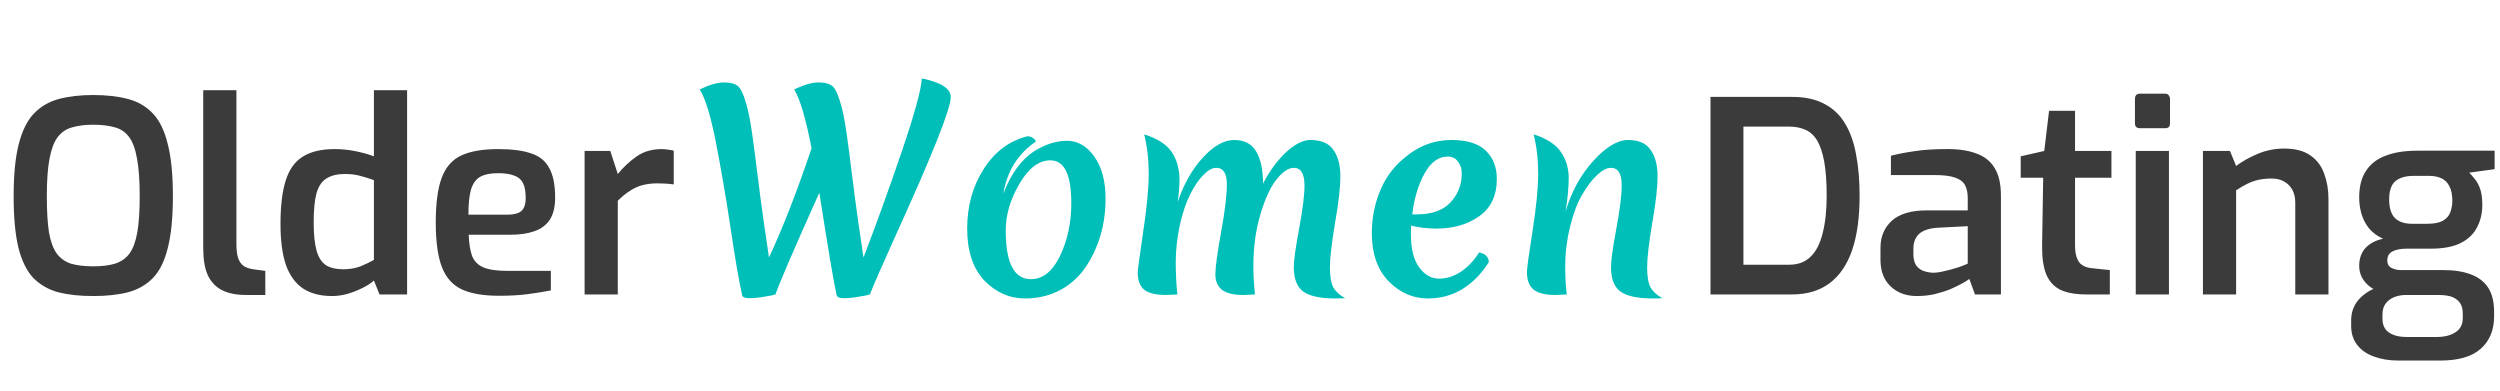 <svg width="467" height="73" viewBox="0 0 467 73" fill="none" xmlns="http://www.w3.org/2000/svg">
<path opacity="0.9" d="M17.397 55.3C14.93 55.3 12.764 55.067 10.897 54.6C9.064 54.1 7.514 53.217 6.247 51.95C5.014 50.65 4.08 48.767 3.447 46.3C2.847 43.833 2.547 40.617 2.547 36.65C2.547 32.65 2.864 29.417 3.497 26.95C4.13 24.45 5.064 22.55 6.297 21.25C7.564 19.917 9.114 19 10.947 18.5C12.813 18 14.963 17.75 17.397 17.75C19.897 17.75 22.08 18 23.947 18.5C25.814 19 27.363 19.917 28.597 21.25C29.83 22.55 30.747 24.45 31.347 26.95C31.98 29.417 32.297 32.65 32.297 36.65C32.297 40.617 31.98 43.833 31.347 46.3C30.747 48.767 29.814 50.65 28.547 51.95C27.314 53.217 25.764 54.1 23.897 54.6C22.064 55.067 19.897 55.3 17.397 55.3ZM17.397 49.75C19.03 49.75 20.397 49.583 21.497 49.25C22.63 48.883 23.53 48.25 24.197 47.35C24.863 46.417 25.347 45.1 25.647 43.4C25.947 41.667 26.097 39.417 26.097 36.65C26.097 33.717 25.93 31.383 25.597 29.65C25.297 27.883 24.814 26.55 24.147 25.65C23.48 24.717 22.597 24.1 21.497 23.8C20.397 23.467 19.03 23.3 17.397 23.3C15.864 23.3 14.547 23.467 13.447 23.8C12.347 24.1 11.447 24.717 10.747 25.65C10.08 26.55 9.58 27.883 9.247 29.65C8.914 31.383 8.747 33.717 8.747 36.65C8.747 39.417 8.88 41.667 9.147 43.4C9.447 45.1 9.93 46.417 10.597 47.35C11.264 48.25 12.147 48.883 13.247 49.25C14.38 49.583 15.764 49.75 17.397 49.75ZM45.913 55.1C44.146 55.1 42.663 54.8 41.462 54.2C40.296 53.6 39.413 52.667 38.812 51.4C38.246 50.133 37.962 48.45 37.962 46.35V16.85H44.163V45.5C44.163 46.7 44.279 47.633 44.513 48.3C44.779 48.967 45.146 49.45 45.612 49.75C46.079 50.017 46.646 50.2 47.312 50.3L49.562 50.6V55.1H45.913ZM61.996 55.3C59.896 55.3 58.129 54.85 56.696 53.95C55.262 53.017 54.179 51.567 53.446 49.6C52.746 47.6 52.396 45.017 52.396 41.85C52.396 38.517 52.712 35.833 53.346 33.8C53.979 31.733 55.029 30.233 56.496 29.3C57.996 28.333 59.996 27.85 62.496 27.85C63.829 27.85 65.146 27.983 66.446 28.25C67.746 28.517 68.879 28.833 69.846 29.2V16.85H76.046V55H70.896L69.846 52.4C69.312 52.9 68.596 53.367 67.696 53.8C66.829 54.233 65.896 54.6 64.896 54.9C63.929 55.167 62.962 55.3 61.996 55.3ZM64.096 50.3C65.296 50.3 66.379 50.117 67.346 49.75C68.312 49.35 69.146 48.95 69.846 48.55V33.65C69.012 33.35 68.162 33.083 67.296 32.85C66.429 32.617 65.479 32.5 64.446 32.5C63.046 32.5 61.912 32.767 61.046 33.3C60.179 33.8 59.546 34.7 59.146 36C58.779 37.3 58.596 39.15 58.596 41.55C58.596 43.783 58.779 45.55 59.146 46.85C59.512 48.117 60.096 49.017 60.896 49.55C61.729 50.05 62.796 50.3 64.096 50.3ZM93.2 55.25C90.3 55.25 87.983 54.85 86.25 54.05C84.55 53.25 83.316 51.867 82.55 49.9C81.783 47.9 81.4 45.133 81.4 41.6C81.4 38 81.766 35.217 82.5 33.25C83.233 31.25 84.45 29.85 86.15 29.05C87.85 28.25 90.15 27.85 93.05 27.85C95.616 27.85 97.666 28.117 99.2 28.65C100.766 29.15 101.9 30.067 102.6 31.4C103.333 32.7 103.7 34.55 103.7 36.95C103.7 38.65 103.366 40.017 102.7 41.05C102.033 42.05 101.066 42.767 99.8 43.2C98.566 43.633 97.1 43.85 95.4 43.85H87.55C87.616 45.517 87.833 46.85 88.2 47.85C88.6 48.817 89.3 49.517 90.3 49.95C91.333 50.383 92.833 50.6 94.8 50.6H102.9V54.25C101.533 54.517 100.083 54.75 98.55 54.95C97.05 55.15 95.266 55.25 93.2 55.25ZM87.5 40.1H94.8C95.966 40.1 96.816 39.883 97.35 39.45C97.916 38.983 98.2 38.15 98.2 36.95C98.2 35.783 98.033 34.867 97.7 34.2C97.366 33.533 96.816 33.067 96.05 32.8C95.283 32.5 94.283 32.35 93.05 32.35C91.65 32.35 90.55 32.567 89.75 33C88.95 33.433 88.366 34.217 88 35.35C87.666 36.45 87.5 38.033 87.5 40.1ZM109.203 55V28.2H114.003L115.403 32.5C116.469 31.2 117.653 30.1 118.953 29.2C120.253 28.3 121.803 27.85 123.603 27.85C123.969 27.85 124.353 27.883 124.753 27.95C125.153 27.983 125.519 28.05 125.853 28.15V34.45C125.386 34.383 124.886 34.333 124.353 34.3C123.819 34.267 123.303 34.25 122.803 34.25C121.769 34.25 120.819 34.367 119.953 34.6C119.119 34.833 118.336 35.2 117.603 35.7C116.869 36.167 116.136 36.767 115.403 37.5V55H109.203Z" fill="#262626"/>
<path d="M162.5 55C162.267 55.1 161.617 55.233 160.55 55.4C159.517 55.6 158.533 55.7 157.6 55.7C156.7 55.7 156.25 55.45 156.25 54.95C155.817 53.183 154.75 46.867 153.05 36C148.45 46.233 145.717 52.567 144.85 55C144.617 55.1 143.967 55.233 142.9 55.4C141.833 55.6 140.85 55.7 139.95 55.7C139.05 55.7 138.6 55.45 138.6 54.95C138.1 52.85 137.4 48.8 136.5 42.8C135.6 36.8 134.667 31.35 133.7 26.45C132.733 21.55 131.733 18.3 130.7 16.7C132.533 15.833 134.033 15.4 135.2 15.4C136.4 15.4 137.267 15.617 137.8 16.05C138.333 16.483 138.817 17.433 139.25 18.9C139.717 20.333 140.133 22.35 140.5 24.95C140.867 27.517 141.183 29.95 141.45 32.25C141.75 34.517 141.9 35.667 141.9 35.7C141.9 35.733 141.917 35.9 141.95 36.2C141.983 36.467 142.233 38.283 142.7 41.65C143.2 44.983 143.517 47.133 143.65 48.1C146.217 42.6 148.867 35.8 151.6 27.7C150.533 22.167 149.45 18.5 148.35 16.7C150.183 15.833 151.683 15.4 152.85 15.4C154.05 15.4 154.917 15.617 155.45 16.05C155.983 16.483 156.467 17.433 156.9 18.9C157.367 20.333 157.783 22.35 158.15 24.95C158.517 27.517 158.833 29.95 159.1 32.25C159.4 34.517 159.55 35.667 159.55 35.7C159.55 35.733 159.567 35.9 159.6 36.2C159.633 36.467 159.883 38.283 160.35 41.65C160.85 44.983 161.167 47.133 161.3 48.1C163.633 42.033 166 35.483 168.4 28.45C170.8 21.417 172.067 16.817 172.2 14.65C175.8 15.383 177.6 16.55 177.6 18.15C177.6 20.317 174.167 28.933 167.3 44C164.633 49.9 163.033 53.567 162.5 55ZM196.22 29.95C194.053 29.95 192.12 31.417 190.42 34.35C188.72 37.25 187.87 40.15 187.87 43.05C187.87 49.117 189.437 52.15 192.57 52.15C194.803 52.15 196.62 50.7 198.02 47.8C199.42 44.867 200.12 41.583 200.12 37.95C200.12 32.617 198.82 29.95 196.22 29.95ZM199.32 26.3C201.32 26.3 203.02 27.283 204.42 29.25C205.82 31.217 206.52 33.85 206.52 37.15C206.52 40.85 205.77 44.25 204.27 47.35C202.603 50.85 200.237 53.267 197.17 54.6C195.437 55.367 193.537 55.75 191.47 55.75C188.57 55.75 186.037 54.633 183.87 52.4C181.737 50.133 180.67 46.9 180.67 42.7C180.67 38.467 181.703 34.75 183.77 31.55C185.837 28.317 188.57 26.283 191.97 25.45C192.337 25.45 192.67 25.567 192.97 25.8C193.303 26 193.47 26.217 193.47 26.45C190.103 28.783 188.087 32.033 187.42 36.2C188.12 34.333 188.97 32.717 189.97 31.35C191.003 29.983 192.07 28.95 193.17 28.25C195.27 26.95 197.32 26.3 199.32 26.3ZM234.129 49.7C234.129 51.367 234.229 53.133 234.429 55C233.363 55.067 232.663 55.1 232.329 55.1C230.463 55.1 229.113 54.783 228.279 54.15C227.446 53.483 227.029 52.517 227.029 51.25C227.029 49.983 227.379 47.383 228.079 43.45C228.813 39.483 229.179 36.483 229.179 34.45C229.179 32.383 228.513 31.35 227.179 31.35C226.446 31.35 225.646 31.8 224.779 32.7C223.913 33.567 223.096 34.767 222.329 36.3C221.563 37.8 220.913 39.733 220.379 42.1C219.879 44.467 219.629 46.75 219.629 48.95C219.629 51.117 219.729 53.133 219.929 55C218.863 55.067 218.163 55.1 217.829 55.1C215.963 55.1 214.613 54.783 213.779 54.15C212.946 53.483 212.529 52.383 212.529 50.85C212.529 50.483 212.863 48 213.529 43.4C214.229 38.8 214.579 35.167 214.579 32.5C214.579 29.8 214.296 27.333 213.729 25.1C216.196 25.867 217.913 26.967 218.879 28.4C219.846 29.833 220.329 31.6 220.329 33.7C220.329 34.767 220.213 36.117 219.979 37.75C221.113 34.417 222.679 31.65 224.679 29.45C226.713 27.25 228.663 26.15 230.529 26.15C232.429 26.15 233.796 26.85 234.629 28.25C235.496 29.65 235.929 31.667 235.929 34.3C237.196 31.867 238.646 29.9 240.279 28.4C241.913 26.9 243.413 26.15 244.779 26.15C246.813 26.15 248.246 26.767 249.079 28C249.946 29.2 250.379 30.85 250.379 32.95C250.379 35.017 250.046 37.933 249.379 41.7C248.746 45.467 248.429 48.217 248.429 49.95C248.429 51.65 248.646 52.9 249.079 53.7C249.513 54.467 250.246 55.133 251.279 55.7C250.846 55.733 250.229 55.75 249.429 55.75C246.629 55.75 244.629 55.317 243.429 54.45C242.263 53.583 241.679 52.067 241.679 49.9C241.679 48.667 242.013 46.267 242.679 42.7C243.346 39.1 243.679 36.417 243.679 34.65C243.679 32.45 243.013 31.35 241.679 31.35C240.679 31.35 239.596 32.083 238.429 33.55C237.296 34.983 236.296 37.167 235.429 40.1C234.563 43 234.129 46.2 234.129 49.7ZM268.306 42.7C266.706 42.7 265.139 42.517 263.606 42.15C263.573 42.483 263.556 43 263.556 43.7C263.556 46.467 264.073 48.55 265.106 49.95C266.139 51.35 267.373 52.05 268.806 52.05C270.239 52.05 271.606 51.617 272.906 50.75C274.206 49.883 275.339 48.683 276.306 47.15C277.506 47.417 278.106 48.033 278.106 49C275.173 53.5 271.389 55.75 266.756 55.75C263.956 55.75 261.506 54.683 259.406 52.55C257.306 50.383 256.256 47.383 256.256 43.55C256.256 40.683 256.806 37.967 257.906 35.4C259.006 32.8 260.756 30.617 263.156 28.85C265.556 27.05 268.206 26.15 271.106 26.15C274.039 26.15 276.189 26.817 277.556 28.15C278.923 29.483 279.606 31.233 279.606 33.4C279.606 36.533 278.506 38.867 276.306 40.4C274.139 41.933 271.473 42.7 268.306 42.7ZM270.406 29.25C268.706 29.25 267.273 30.3 266.106 32.4C264.939 34.5 264.173 37.05 263.806 40.05H264.556C267.456 40.05 269.589 39.3 270.956 37.8C272.356 36.3 273.056 34.5 273.056 32.4C273.056 31.533 272.823 30.8 272.356 30.2C271.923 29.567 271.273 29.25 270.406 29.25ZM304.134 26.15C306.101 26.15 307.501 26.767 308.334 28C309.201 29.2 309.634 30.85 309.634 32.95C309.634 35.017 309.301 37.933 308.634 41.7C308.001 45.467 307.684 48.217 307.684 49.95C307.684 51.65 307.901 52.9 308.334 53.7C308.768 54.467 309.501 55.133 310.534 55.7C310.101 55.733 309.484 55.75 308.684 55.75C305.884 55.75 303.884 55.317 302.684 54.45C301.518 53.583 300.934 52.067 300.934 49.9C300.934 48.667 301.268 46.267 301.934 42.7C302.601 39.1 302.934 36.417 302.934 34.65C302.934 32.45 302.268 31.35 300.934 31.35C300.168 31.35 299.301 31.8 298.334 32.7C297.368 33.6 296.434 34.833 295.534 36.4C294.634 37.933 293.884 39.917 293.284 42.35C292.684 44.783 292.384 47.217 292.384 49.65C292.384 52.05 292.484 53.833 292.684 55C291.618 55.067 290.918 55.1 290.584 55.1C288.684 55.1 287.318 54.767 286.484 54.1C285.651 53.433 285.234 52.333 285.234 50.8C285.234 50.133 285.584 47.567 286.284 43.1C286.984 38.633 287.334 35.083 287.334 32.45C287.334 29.783 287.051 27.333 286.484 25.1C288.918 25.867 290.618 26.967 291.584 28.4C292.551 29.8 293.034 31.417 293.034 33.25C293.034 35.05 292.834 37.15 292.434 39.55C293.534 35.817 295.268 32.65 297.634 30.05C300.001 27.45 302.168 26.15 304.134 26.15Z" fill="#00BEB8"/>
<path opacity="0.9" d="M319.522 55V18.1H334.772C337.172 18.1 339.172 18.533 340.772 19.4C342.406 20.233 343.706 21.467 344.672 23.1C345.639 24.7 346.322 26.633 346.722 28.9C347.156 31.167 347.372 33.717 347.372 36.55C347.372 40.617 346.906 44.017 345.972 46.75C345.039 49.45 343.639 51.5 341.772 52.9C339.906 54.3 337.572 55 334.772 55H319.522ZM325.672 49.45H334.172C335.872 49.45 337.222 48.95 338.222 47.95C339.256 46.95 340.006 45.483 340.472 43.55C340.972 41.617 341.222 39.283 341.222 36.55C341.222 34.017 341.072 31.917 340.772 30.25C340.472 28.583 340.039 27.267 339.472 26.3C338.906 25.333 338.172 24.65 337.272 24.25C336.406 23.85 335.372 23.65 334.172 23.65H325.672V49.45ZM358.073 55.3C356.073 55.3 354.44 54.7 353.173 53.5C351.906 52.3 351.273 50.65 351.273 48.55V46.3C351.273 44.233 351.973 42.55 353.373 41.25C354.806 39.95 356.99 39.3 359.923 39.3H367.573V36.95C367.573 36.017 367.406 35.233 367.073 34.6C366.74 33.967 366.14 33.5 365.273 33.2C364.406 32.867 363.09 32.7 361.323 32.7H353.223V29.1C354.456 28.767 355.906 28.483 357.573 28.25C359.24 27.983 361.223 27.85 363.523 27.85C365.723 27.817 367.59 28.083 369.123 28.65C370.656 29.183 371.806 30.083 372.573 31.35C373.373 32.617 373.773 34.35 373.773 36.55V55H368.923L367.873 52.1C367.64 52.3 367.223 52.567 366.623 52.9C366.023 53.233 365.273 53.6 364.373 54C363.473 54.367 362.473 54.683 361.373 54.95C360.306 55.183 359.206 55.3 358.073 55.3ZM361.073 50.95C361.506 50.95 361.99 50.9 362.523 50.8C363.09 50.667 363.656 50.533 364.223 50.4C364.79 50.233 365.306 50.083 365.773 49.95C366.273 49.783 366.673 49.633 366.973 49.5C367.306 49.367 367.506 49.283 367.573 49.25V42.25L361.773 42.55C360.24 42.683 359.123 43.083 358.423 43.75C357.756 44.417 357.423 45.3 357.423 46.4V47.5C357.423 48.333 357.59 49.017 357.923 49.55C358.29 50.05 358.74 50.4 359.273 50.6C359.84 50.8 360.44 50.917 361.073 50.95ZM389.666 55C387.732 55 386.149 54.717 384.916 54.15C383.682 53.55 382.782 52.567 382.216 51.2C381.682 49.833 381.432 48.033 381.466 45.8L381.666 33.2H377.466V29.2L381.866 28.2L382.766 20.7H387.616V28.2H394.416V33.2H387.616V45.75C387.616 46.617 387.699 47.333 387.866 47.9C388.032 48.433 388.266 48.867 388.566 49.2C388.899 49.5 389.249 49.717 389.616 49.85C389.982 49.983 390.366 50.067 390.766 50.1L394.116 50.45V55H389.666ZM399.759 23.95C399.125 23.95 398.809 23.65 398.809 23.05V18.5C398.809 17.833 399.125 17.5 399.759 17.5H404.459C404.759 17.5 404.975 17.6 405.109 17.8C405.275 18 405.359 18.233 405.359 18.5V23.05C405.359 23.65 405.059 23.95 404.459 23.95H399.759ZM398.959 55V28.2H405.159V55H398.959ZM411.507 55V28.2H416.557L417.707 31C418.807 30.167 420.141 29.417 421.707 28.75C423.307 28.083 424.957 27.75 426.657 27.75C428.757 27.75 430.407 28.183 431.607 29.05C432.807 29.883 433.657 31.017 434.157 32.45C434.691 33.883 434.957 35.45 434.957 37.15V55H428.757V37.9C428.757 36.933 428.574 36.117 428.207 35.45C427.841 34.783 427.324 34.267 426.657 33.9C426.024 33.533 425.241 33.35 424.307 33.35C423.441 33.35 422.624 33.433 421.857 33.6C421.124 33.767 420.424 34.017 419.757 34.35C419.091 34.683 418.407 35.083 417.707 35.55V55H411.507ZM447.996 67.35C446.296 67.35 444.779 67.1 443.446 66.6C442.113 66.133 441.063 65.4 440.296 64.4C439.563 63.433 439.196 62.25 439.196 60.85V59.9C439.196 58.433 439.613 57.183 440.446 56.15C441.279 55.15 442.346 54.383 443.646 53.85C444.946 53.317 446.296 53.05 447.696 53.05L449.496 55.1C448.663 55.1 447.913 55.233 447.246 55.5C446.579 55.767 446.046 56.167 445.646 56.7C445.246 57.233 445.046 57.9 445.046 58.7V59.5C445.046 60.7 445.446 61.567 446.246 62.1C447.046 62.667 448.179 62.95 449.646 62.95H455.096C456.629 62.95 457.829 62.65 458.696 62.05C459.596 61.483 460.046 60.6 460.046 59.4V58.55C460.046 57.817 459.896 57.2 459.596 56.7C459.296 56.2 458.813 55.8 458.146 55.5C457.479 55.233 456.579 55.1 455.446 55.1H448.746C446.079 55.1 444.063 54.583 442.696 53.55C441.363 52.517 440.696 51.217 440.696 49.65C440.696 48.317 441.079 47.217 441.846 46.35C442.646 45.483 443.746 44.9 445.146 44.6C444.013 44.067 443.113 43.383 442.446 42.55C441.813 41.717 441.363 40.817 441.096 39.85C440.829 38.883 440.696 37.9 440.696 36.9C440.696 34.867 441.113 33.217 441.946 31.95C442.779 30.65 443.996 29.7 445.596 29.1C447.196 28.467 449.179 28.15 451.546 28.15H465.996V31.6L461.246 32.25C461.579 32.583 461.929 32.983 462.296 33.45C462.696 33.917 463.029 34.533 463.296 35.3C463.563 36.067 463.696 37.067 463.696 38.3C463.696 39.8 463.379 41.167 462.746 42.4C462.146 43.633 461.146 44.617 459.746 45.35C458.346 46.083 456.463 46.45 454.096 46.45H449.546C448.479 46.45 447.613 46.617 446.946 46.95C446.279 47.283 445.946 47.85 445.946 48.65C445.946 49.317 446.213 49.783 446.746 50.05C447.279 50.317 447.846 50.45 448.446 50.45H456.396C458.429 50.45 460.146 50.717 461.546 51.25C462.979 51.783 464.063 52.617 464.796 53.75C465.529 54.883 465.896 56.383 465.896 58.25V59.1C465.896 61.667 465.063 63.683 463.396 65.15C461.763 66.617 459.246 67.35 455.846 67.35H447.996ZM450.546 41.8H453.446C454.679 41.8 455.629 41.617 456.296 41.25C456.996 40.85 457.463 40.333 457.696 39.7C457.963 39.033 458.096 38.3 458.096 37.5C458.096 36.367 457.913 35.467 457.546 34.8C457.213 34.1 456.713 33.6 456.046 33.3C455.413 33 454.629 32.85 453.696 32.85H450.896C449.396 32.85 448.246 33.183 447.446 33.85C446.679 34.517 446.296 35.65 446.296 37.25C446.296 38.85 446.663 40.017 447.396 40.75C448.129 41.45 449.179 41.8 450.546 41.8Z" fill="#262626"/>
</svg>
